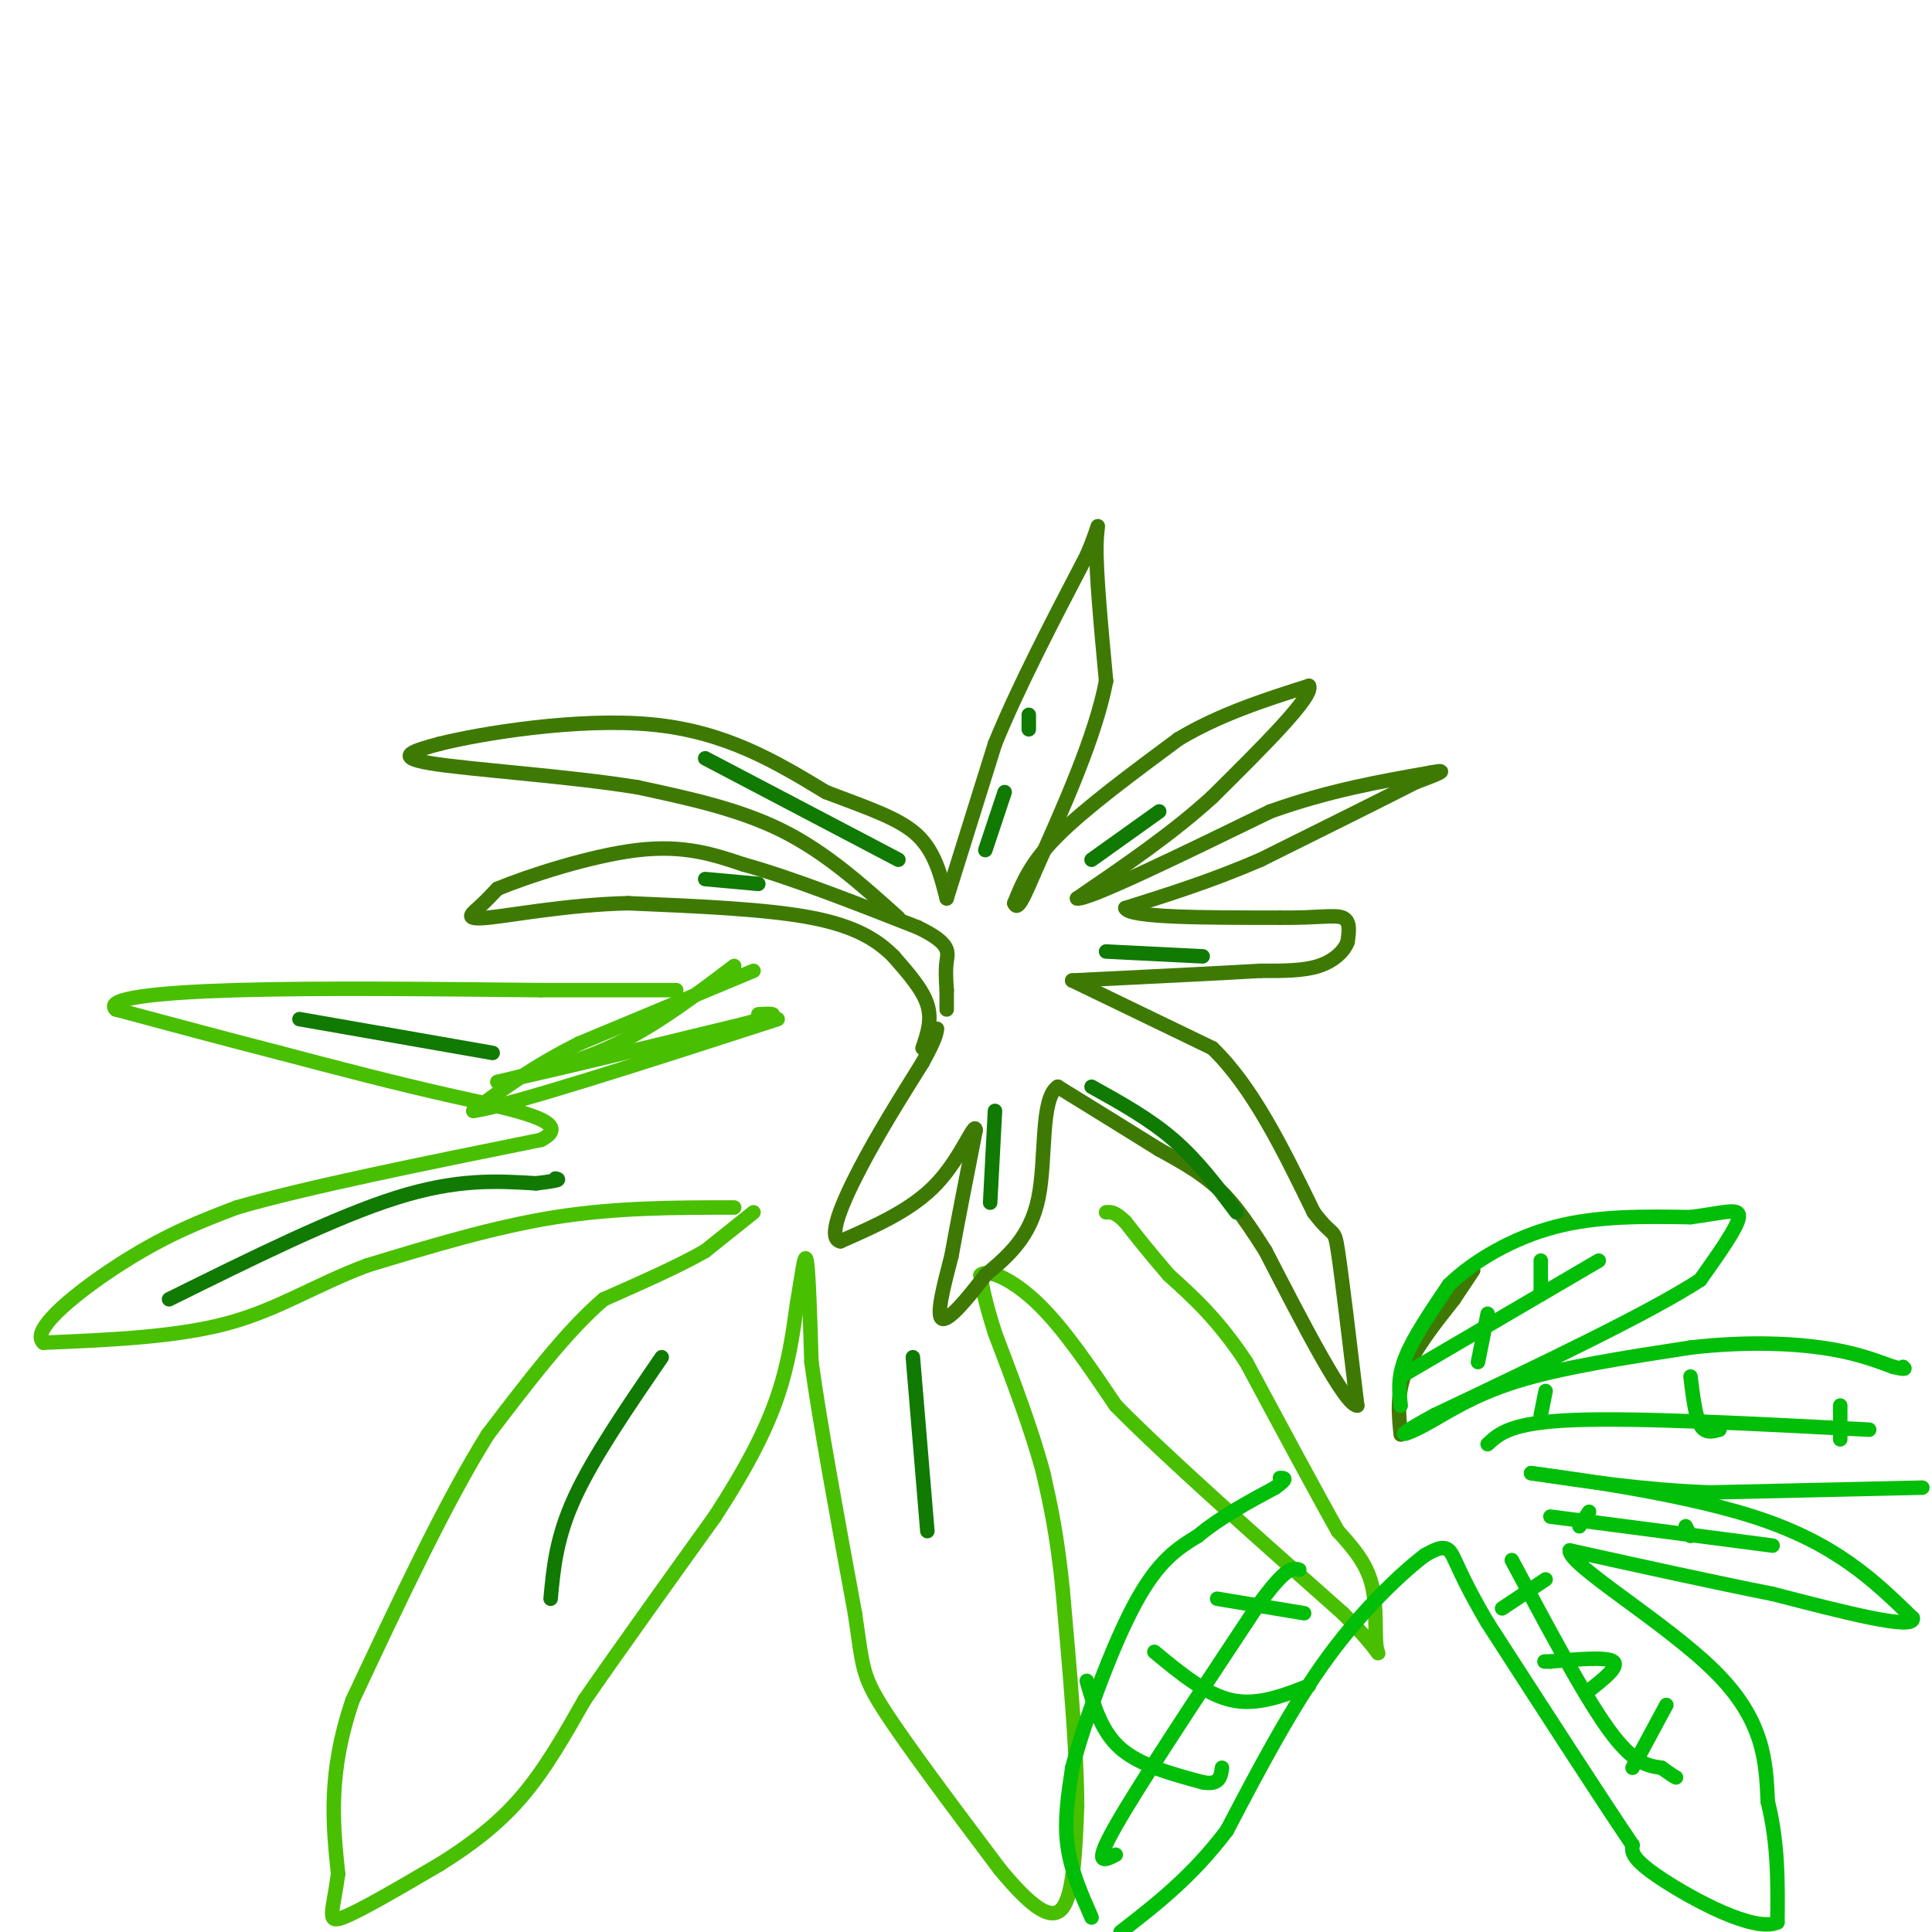 <svg viewBox='0 0 400 400' version='1.1' xmlns='http://www.w3.org/2000/svg' xmlns:xlink='http://www.w3.org/1999/xlink'><g fill='none' stroke='#49BF01' stroke-width='3' stroke-linecap='round' stroke-linejoin='round'><path d='M156,251c0.000,0.000 -10.000,8.000 -10,8'/><path d='M146,259c-5.167,3.000 -13.083,6.500 -21,10'/><path d='M125,269c-7.500,6.333 -15.750,17.167 -24,28'/><path d='M101,297c-8.667,13.833 -18.333,34.417 -28,55'/><path d='M73,352c-5.167,15.167 -4.083,25.583 -3,36'/><path d='M70,388c-1.133,8.089 -2.467,10.311 1,9c3.467,-1.311 11.733,-6.156 20,-11'/><path d='M91,386c6.311,-3.933 12.089,-8.267 17,-14c4.911,-5.733 8.956,-12.867 13,-20'/><path d='M121,352c6.667,-9.667 16.833,-23.833 27,-38'/><path d='M148,314c6.911,-10.622 10.689,-18.178 13,-25c2.311,-6.822 3.156,-12.911 4,-19'/><path d='M165,270c1.022,-5.889 1.578,-11.111 2,-9c0.422,2.111 0.711,11.556 1,21'/><path d='M168,282c1.667,12.167 5.333,32.083 9,52'/><path d='M177,334c1.667,11.067 1.333,12.733 6,20c4.667,7.267 14.333,20.133 24,33'/><path d='M207,387c6.489,7.844 10.711,10.956 13,8c2.289,-2.956 2.644,-11.978 3,-21'/><path d='M223,374c0.000,-11.000 -1.500,-28.000 -3,-45'/><path d='M220,329c-1.167,-11.500 -2.583,-17.750 -4,-24'/><path d='M216,305c-2.333,-8.833 -6.167,-18.917 -10,-29'/><path d='M206,276c-2.167,-6.833 -2.583,-9.417 -3,-12'/><path d='M203,264c1.489,-1.467 6.711,0.867 12,6c5.289,5.133 10.644,13.067 16,21'/><path d='M231,291c10.500,10.667 28.750,26.833 47,43'/><path d='M278,334c8.833,8.881 7.417,9.583 7,7c-0.417,-2.583 0.167,-8.452 -1,-13c-1.167,-4.548 -4.083,-7.774 -7,-11'/><path d='M277,317c-4.333,-7.667 -11.667,-21.333 -19,-35'/><path d='M258,282c-5.833,-8.833 -10.917,-13.417 -16,-18'/><path d='M242,264c-4.167,-4.833 -6.583,-7.917 -9,-11'/><path d='M233,253c-2.167,-2.167 -3.083,-2.083 -4,-2'/><path d='M152,250c-12.167,0.000 -24.333,0.000 -37,2c-12.667,2.000 -25.833,6.000 -39,10'/><path d='M76,262c-10.822,4.044 -18.378,9.156 -29,12c-10.622,2.844 -24.311,3.422 -38,4'/><path d='M9,278c-3.156,-2.667 7.956,-11.333 17,-17c9.044,-5.667 16.022,-8.333 23,-11'/><path d='M49,250c14.333,-4.167 38.667,-9.083 63,-14'/><path d='M112,236c7.400,-3.778 -5.600,-6.222 -18,-9c-12.400,-2.778 -24.200,-5.889 -36,-9'/><path d='M58,218c-11.667,-3.000 -22.833,-6.000 -34,-9'/><path d='M24,209c-2.533,-2.289 8.133,-3.511 25,-4c16.867,-0.489 39.933,-0.244 63,0'/><path d='M112,205c15.167,0.000 21.583,0.000 28,0'/><path d='M156,201c0.000,0.000 -36.000,15.000 -36,15'/><path d='M120,216c-9.667,4.833 -15.833,9.417 -22,14'/><path d='M98,230c6.833,-0.833 34.917,-9.917 63,-19'/><path d='M152,200c-7.917,6.000 -15.833,12.000 -24,16c-8.167,4.000 -16.583,6.000 -25,8'/><path d='M103,224c4.333,-0.667 27.667,-6.333 51,-12'/><path d='M154,212c9.000,-2.333 6.000,-2.167 3,-2'/></g>
<g fill='none' stroke='#3E7A03' stroke-width='3' stroke-linecap='round' stroke-linejoin='round'><path d='M191,217c1.000,-2.917 2.000,-5.833 1,-9c-1.000,-3.167 -4.000,-6.583 -7,-10'/><path d='M185,198c-3.178,-3.200 -7.622,-6.200 -17,-8c-9.378,-1.800 -23.689,-2.400 -38,-3'/><path d='M130,187c-12.274,0.286 -23.958,2.500 -29,3c-5.042,0.500 -3.440,-0.714 -2,-2c1.440,-1.286 2.720,-2.643 4,-4'/><path d='M103,184c6.089,-2.533 19.311,-6.867 29,-8c9.689,-1.133 15.844,0.933 22,3'/><path d='M154,179c9.667,2.667 22.833,7.833 36,13'/><path d='M190,192c6.933,3.311 6.267,5.089 6,7c-0.267,1.911 -0.133,3.956 0,6'/><path d='M196,205c0.000,1.667 0.000,2.833 0,4'/><path d='M186,190c-7.500,-6.750 -15.000,-13.500 -24,-18c-9.000,-4.500 -19.500,-6.750 -30,-9'/><path d='M132,163c-14.311,-2.333 -35.089,-3.667 -43,-5c-7.911,-1.333 -2.956,-2.667 2,-4'/><path d='M91,154c8.489,-2.133 28.711,-5.467 44,-4c15.289,1.467 25.644,7.733 36,14'/><path d='M171,164c9.556,3.600 15.444,5.600 19,9c3.556,3.400 4.778,8.200 6,13'/><path d='M196,186c0.000,0.000 10.000,-32.000 10,-32'/><path d='M206,154c4.833,-11.833 11.917,-25.417 19,-39'/><path d='M225,115c3.311,-7.756 2.089,-7.644 2,-2c-0.089,5.644 0.956,16.822 2,28'/><path d='M229,141c-2.167,11.333 -8.583,25.667 -15,40'/><path d='M214,181c-3.167,7.667 -3.583,6.833 -4,6'/><path d='M210,187c1.667,-4.167 3.333,-8.333 9,-14c5.667,-5.667 15.333,-12.833 25,-20'/><path d='M244,153c8.667,-5.167 17.833,-8.083 27,-11'/><path d='M271,142c1.167,2.000 -9.417,12.500 -20,23'/><path d='M251,165c-8.000,7.333 -18.000,14.167 -28,21'/><path d='M223,186c2.000,0.500 21.000,-8.750 40,-18'/><path d='M263,168c12.167,-4.333 22.583,-6.167 33,-8'/><path d='M296,160c5.000,-1.000 1.000,0.500 -3,2'/><path d='M293,162c-5.833,3.000 -18.917,9.500 -32,16'/><path d='M261,178c-10.000,4.333 -19.000,7.167 -28,10'/><path d='M233,188c0.667,2.000 16.333,2.000 32,2'/><path d='M265,190c7.822,0.089 11.378,-0.689 13,0c1.622,0.689 1.311,2.844 1,5'/><path d='M279,195c-0.644,1.844 -2.756,3.956 -6,5c-3.244,1.044 -7.622,1.022 -12,1'/><path d='M261,201c-8.500,0.500 -23.750,1.250 -39,2'/><path d='M222,203c0.000,0.000 29.000,14.000 29,14'/><path d='M251,217c8.333,8.000 14.667,21.000 21,34'/><path d='M272,251c4.200,5.644 4.200,2.756 5,8c0.800,5.244 2.400,18.622 4,32'/><path d='M281,291c-2.500,0.000 -10.750,-16.000 -19,-32'/><path d='M262,259c-4.911,-7.778 -7.689,-11.222 -11,-14c-3.311,-2.778 -7.156,-4.889 -11,-7'/><path d='M240,238c-5.333,-3.333 -13.167,-8.167 -21,-13'/><path d='M219,225c-3.667,2.378 -2.333,14.822 -4,23c-1.667,8.178 -6.333,12.089 -11,16'/><path d='M204,264c-3.800,5.067 -7.800,9.733 -9,9c-1.200,-0.733 0.400,-6.867 2,-13'/><path d='M197,260c1.167,-6.500 3.083,-16.250 5,-26'/><path d='M202,234c-0.111,-2.133 -2.889,5.533 -8,11c-5.111,5.467 -12.556,8.733 -20,12'/><path d='M174,257c-2.800,-0.489 0.200,-7.711 4,-15c3.800,-7.289 8.400,-14.644 13,-22'/><path d='M191,220c2.667,-4.833 2.833,-5.917 3,-7'/><path d='M290,297c-0.417,-4.167 -0.833,-8.333 1,-13c1.833,-4.667 5.917,-9.833 10,-15'/><path d='M301,269c2.333,-3.500 3.167,-4.750 4,-6'/></g>
<g fill='none' stroke='#01BE09' stroke-width='3' stroke-linecap='round' stroke-linejoin='round'><path d='M290,291c-0.333,-2.917 -0.667,-5.833 1,-10c1.667,-4.167 5.333,-9.583 9,-15'/><path d='M300,266c5.044,-4.911 13.156,-9.689 22,-12c8.844,-2.311 18.422,-2.156 28,-2'/><path d='M350,252c6.933,-0.889 10.267,-2.111 10,0c-0.267,2.111 -4.133,7.556 -8,13'/><path d='M352,265c-10.500,6.833 -32.750,17.417 -55,28'/><path d='M297,293c-9.667,5.238 -6.333,4.333 -2,2c4.333,-2.333 9.667,-6.095 19,-9c9.333,-2.905 22.667,-4.952 36,-7'/><path d='M350,279c10.933,-1.267 20.267,-0.933 27,0c6.733,0.933 10.867,2.467 15,4'/><path d='M392,283c2.833,0.667 2.417,0.333 2,0'/><path d='M398,308c0.000,0.000 -44.000,1.000 -44,1'/><path d='M354,309c-13.500,-0.500 -25.250,-2.250 -37,-4'/><path d='M317,305c3.000,0.444 29.000,3.556 46,9c17.000,5.444 25.000,13.222 33,21'/><path d='M396,335c0.667,2.667 -14.167,-1.167 -29,-5'/><path d='M367,330c-11.833,-2.333 -26.917,-5.667 -42,-9'/><path d='M325,321c-0.356,2.956 19.756,14.844 30,25c10.244,10.156 10.622,18.578 11,27'/><path d='M366,373c2.167,8.667 2.083,16.833 2,25'/><path d='M368,398c-4.756,2.200 -17.644,-4.800 -24,-9c-6.356,-4.200 -6.178,-5.600 -6,-7'/><path d='M338,382c-6.000,-8.833 -18.000,-27.417 -30,-46'/><path d='M308,336c-6.222,-10.533 -6.778,-13.867 -8,-15c-1.222,-1.133 -3.111,-0.067 -5,1'/><path d='M295,322c-4.289,3.222 -12.511,10.778 -20,21c-7.489,10.222 -14.244,23.111 -21,36'/><path d='M254,379c-7.167,9.500 -14.583,15.250 -22,21'/><path d='M226,397c-2.167,-4.917 -4.333,-9.833 -5,-15c-0.667,-5.167 0.167,-10.583 1,-16'/><path d='M222,366c2.467,-9.422 8.133,-24.978 13,-34c4.867,-9.022 8.933,-11.511 13,-14'/><path d='M248,318c4.833,-4.000 10.417,-7.000 16,-10'/><path d='M264,308c2.833,-2.000 1.917,-2.000 1,-2'/><path d='M231,384c-2.417,1.250 -4.833,2.500 0,-6c4.833,-8.500 16.917,-26.750 29,-45'/><path d='M260,333c6.333,-8.833 7.667,-8.417 9,-8'/><path d='M225,348c1.500,5.250 3.000,10.500 7,14c4.000,3.500 10.500,5.250 17,7'/><path d='M249,369c3.500,0.667 3.750,-1.167 4,-3'/><path d='M239,342c5.333,4.417 10.667,8.833 16,10c5.333,1.167 10.667,-0.917 16,-3'/><path d='M252,331c0.000,0.000 18.000,3.000 18,3'/><path d='M313,323c7.417,13.917 14.833,27.833 20,35c5.167,7.167 8.083,7.583 11,8'/><path d='M344,366c2.333,1.667 2.667,1.833 3,2'/><path d='M338,366c0.000,0.000 7.000,-13.000 7,-13'/><path d='M329,350c3.167,-2.500 6.333,-5.000 5,-6c-1.333,-1.000 -7.167,-0.500 -13,0'/><path d='M321,344c-2.167,0.000 -1.083,0.000 0,0'/><path d='M311,333c0.000,0.000 9.000,-6.000 9,-6'/><path d='M321,314c0.000,0.000 46.000,6.000 46,6'/><path d='M329,313c0.000,0.000 -2.000,3.000 -2,3'/><path d='M349,316c0.000,0.000 1.000,2.000 1,2'/><path d='M308,299c2.417,-2.250 4.833,-4.500 18,-5c13.167,-0.500 37.083,0.750 61,2'/><path d='M320,288c0.000,0.000 -1.000,5.000 -1,5'/><path d='M350,285c0.500,4.083 1.000,8.167 2,10c1.000,1.833 2.500,1.417 4,1'/><path d='M381,291c0.000,0.000 0.000,7.000 0,7'/><path d='M290,285c0.000,0.000 41.000,-24.000 41,-24'/><path d='M319,261c0.000,0.000 0.000,7.000 0,7'/><path d='M308,272c0.000,0.000 -2.000,10.000 -2,10'/></g>
<g fill='none' stroke='#107A03' stroke-width='3' stroke-linecap='round' stroke-linejoin='round'><path d='M206,230c0.000,0.000 -1.000,19.000 -1,19'/><path d='M226,225c6.000,3.333 12.000,6.667 17,11c5.000,4.333 9.000,9.667 13,15'/><path d='M229,197c0.000,0.000 20.000,1.000 20,1'/><path d='M226,178c0.000,0.000 14.000,-10.000 14,-10'/><path d='M213,151c0.000,0.000 0.000,-3.000 0,-3'/><path d='M208,164c0.000,0.000 -4.000,12.000 -4,12'/><path d='M186,178c0.000,0.000 -40.000,-21.000 -40,-21'/><path d='M157,183c0.000,0.000 -11.000,-1.000 -11,-1'/><path d='M35,269c17.167,-8.500 34.333,-17.000 47,-21c12.667,-4.000 20.833,-3.500 29,-3'/><path d='M111,245c5.500,-0.667 4.750,-0.833 4,-1'/><path d='M62,211c0.000,0.000 40.000,7.000 40,7'/><path d='M114,331c0.583,-6.333 1.167,-12.667 5,-21c3.833,-8.333 10.917,-18.667 18,-29'/><path d='M189,281c0.000,0.000 3.000,36.000 3,36'/></g>
</svg>